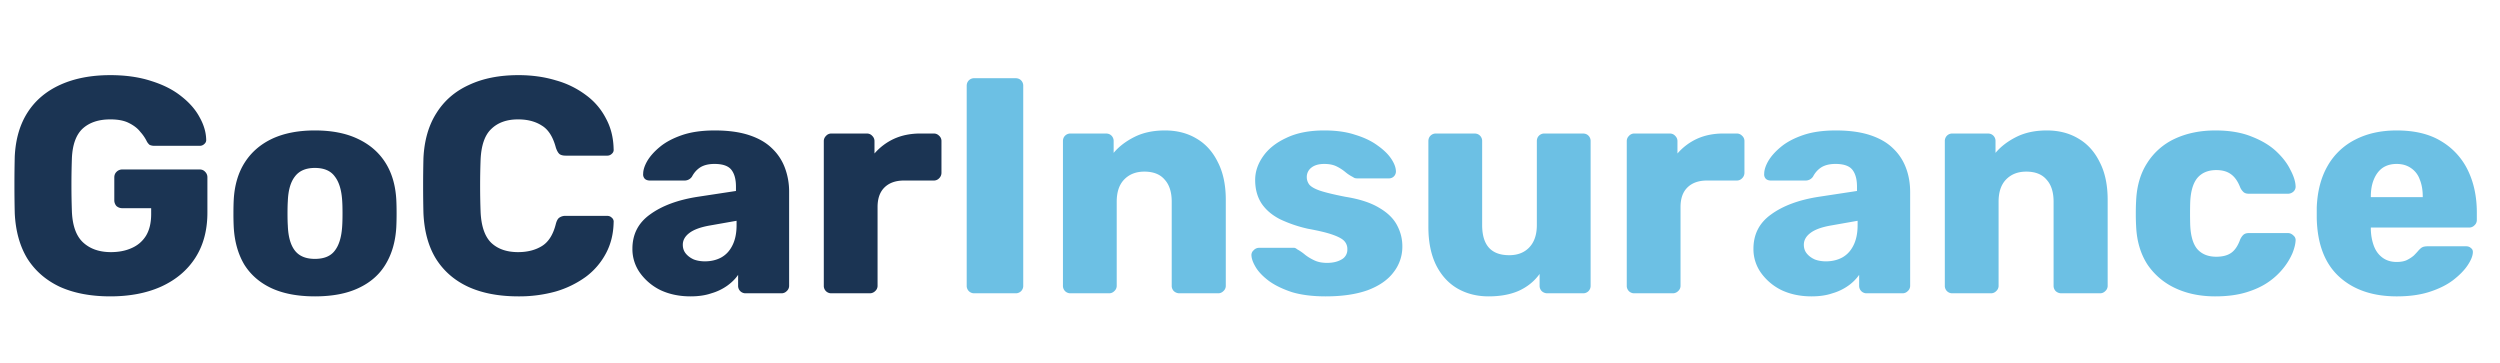 <svg width="179" height="26" fill="none" xmlns="http://www.w3.org/2000/svg"><path d="M7.898 21.22c-1.393 0-2.596-.227-3.608-.682-.997-.47-1.775-1.144-2.332-2.024-.543-.895-.843-1.98-.902-3.256a90.215 90.215 0 010-4.048c.059-1.247.367-2.303.924-3.168.557-.865 1.342-1.525 2.354-1.98 1.012-.455 2.2-.682 3.564-.682 1.1 0 2.075.14 2.926.418.85.264 1.562.623 2.134 1.078.587.455 1.027.953 1.32 1.496.308.543.47 1.078.484 1.606a.36.36 0 01-.132.33.448.448 0 01-.33.132h-3.212a.854.854 0 01-.374-.066.837.837 0 01-.198-.242 2.951 2.951 0 00-.462-.682c-.19-.25-.462-.462-.814-.638-.337-.176-.785-.264-1.342-.264-.836 0-1.496.22-1.98.66-.47.44-.726 1.144-.77 2.112a55.52 55.52 0 000 3.828c.044 1.027.315 1.767.814 2.222.499.455 1.159.682 1.98.682.557 0 1.049-.095 1.474-.286.44-.19.785-.484 1.034-.88.25-.41.374-.931.374-1.562v-.418H8.756a.614.614 0 01-.418-.154.614.614 0 01-.154-.418v-1.628c0-.161.051-.293.154-.396a.571.571 0 01.418-.176H14.3c.161 0 .293.059.396.176a.536.536 0 01.154.396v2.508c0 1.261-.286 2.34-.858 3.234-.572.895-1.386 1.584-2.442 2.068-1.041.47-2.259.704-3.652.704zm14.646 0c-1.232 0-2.273-.198-3.124-.594-.836-.396-1.481-.96-1.936-1.694-.44-.748-.69-1.635-.748-2.662a19.961 19.961 0 01-.022-.99c0-.381.007-.711.022-.99.059-1.041.323-1.929.792-2.662.47-.733 1.122-1.298 1.958-1.694.85-.396 1.87-.594 3.058-.594 1.203 0 2.222.198 3.058.594.85.396 1.51.96 1.98 1.694.47.733.733 1.62.792 2.662.015.279.022.609.022.99 0 .367-.007.697-.022.99-.059 1.027-.315 1.914-.77 2.662-.44.733-1.085 1.298-1.936 1.694-.836.396-1.877.594-3.124.594zm0-2.684c.66 0 1.137-.198 1.43-.594.308-.396.484-.99.528-1.782.015-.22.022-.513.022-.88s-.007-.66-.022-.88c-.044-.777-.22-1.364-.528-1.76-.293-.41-.77-.616-1.43-.616-.645 0-1.122.205-1.43.616-.308.396-.477.983-.506 1.76-.015.22-.022.513-.022.88s.007.66.022.88c.03.792.198 1.386.506 1.782.308.396.785.594 1.43.594zm14.572 2.684c-1.394 0-2.589-.227-3.586-.682-.983-.455-1.753-1.122-2.31-2.002-.543-.88-.844-1.973-.902-3.278a85.662 85.662 0 010-3.916c.058-1.276.366-2.354.924-3.234.557-.895 1.334-1.57 2.332-2.024.997-.47 2.178-.704 3.542-.704.968 0 1.862.125 2.684.374a6.45 6.45 0 012.156 1.056 4.738 4.738 0 011.43 1.672c.352.645.535 1.379.55 2.2a.36.36 0 01-.132.33.448.448 0 01-.33.132h-2.97c-.19 0-.338-.037-.44-.11-.103-.088-.19-.242-.264-.462-.206-.777-.543-1.305-1.012-1.584-.455-.293-1.02-.44-1.694-.44-.807 0-1.445.227-1.914.682-.47.44-.726 1.18-.77 2.222a51.753 51.753 0 000 3.696c.044 1.041.3 1.79.77 2.244.47.44 1.107.66 1.914.66.674 0 1.246-.147 1.716-.44.47-.293.8-.821.99-1.584.058-.22.14-.367.242-.44a.75.75 0 01.462-.132h2.97c.132 0 .242.044.33.132a.36.36 0 01.132.33c-.015.821-.198 1.562-.55 2.222a5.006 5.006 0 01-1.43 1.672 7.036 7.036 0 01-2.156 1.056 9.739 9.739 0 01-2.684.352zm12.323 0c-.792 0-1.503-.147-2.134-.44a3.933 3.933 0 01-1.474-1.232 2.917 2.917 0 01-.55-1.738c0-1.041.425-1.863 1.276-2.464.85-.616 1.98-1.034 3.388-1.254l2.75-.418v-.308c0-.528-.11-.931-.33-1.21-.22-.279-.623-.418-1.21-.418-.41 0-.748.08-1.012.242-.25.161-.447.381-.594.66a.632.632 0 01-.55.286h-2.464c-.161 0-.286-.044-.374-.132a.445.445 0 01-.11-.352c0-.264.095-.565.286-.902.205-.352.513-.697.924-1.034.41-.337.939-.616 1.584-.836.645-.22 1.423-.33 2.332-.33.953 0 1.767.11 2.442.33.675.22 1.217.528 1.628.924.425.396.74.865.946 1.408a4.82 4.82 0 01.308 1.76v6.688a.502.502 0 01-.176.396.51.51 0 01-.374.154h-2.552a.536.536 0 01-.396-.154.536.536 0 01-.154-.396v-.77c-.19.279-.447.535-.77.77a3.768 3.768 0 01-1.144.55c-.425.147-.924.22-1.496.22zm1.034-2.508c.425 0 .807-.088 1.144-.264.352-.19.623-.477.814-.858.205-.396.308-.887.308-1.474v-.308l-1.87.33c-.69.117-1.195.3-1.518.55-.308.235-.462.513-.462.836 0 .25.073.462.22.638.147.176.337.315.572.418.235.088.499.132.792.132zM59.533 21a.536.536 0 01-.395-.154.536.536 0 01-.154-.396V10.11a.51.51 0 01.154-.374.502.502 0 01.395-.176h2.53c.162 0 .294.059.396.176a.51.51 0 01.154.374v.88a4.14 4.14 0 011.409-1.056c.557-.25 1.18-.374 1.87-.374h.968c.146 0 .27.051.374.154a.502.502 0 01.175.396v2.266a.547.547 0 01-.175.396.509.509 0 01-.374.154h-2.135c-.6 0-1.07.169-1.407.506-.323.323-.484.785-.484 1.386v5.632a.502.502 0 01-.177.396.536.536 0 01-.395.154h-2.729z" fill="#1B3453"/><path d="M69.766 21a.536.536 0 01-.396-.154.536.536 0 01-.154-.396V6.15c0-.161.051-.293.154-.396a.536.536 0 01.396-.154h2.948c.161 0 .293.051.396.154a.536.536 0 01.154.396v14.3a.536.536 0 01-.154.396.536.536 0 01-.396.154h-2.948zm6.89 0a.536.536 0 01-.395-.154.536.536 0 01-.154-.396V10.11c0-.161.05-.293.154-.396a.536.536 0 01.396-.154h2.53c.16 0 .293.051.396.154a.536.536 0 01.154.396v.836c.38-.455.88-.836 1.496-1.144.616-.308 1.342-.462 2.178-.462.85 0 1.598.19 2.244.572.66.381 1.173.946 1.54 1.694.38.733.572 1.635.572 2.706v6.138a.502.502 0 01-.176.396.51.51 0 01-.374.154h-2.772a.586.586 0 01-.396-.154.536.536 0 01-.154-.396v-6.006c0-.69-.17-1.217-.506-1.584-.323-.381-.807-.572-1.452-.572-.602 0-1.086.19-1.452.572-.352.367-.528.895-.528 1.584v6.006a.502.502 0 01-.176.396.51.51 0 01-.374.154h-2.75zm18.274.22c-.954 0-1.768-.103-2.442-.308-.66-.22-1.203-.484-1.628-.792-.41-.308-.719-.623-.924-.946-.206-.337-.316-.623-.33-.858a.444.444 0 01.154-.396.526.526 0 01.374-.176h2.508c.044 0 .08.007.11.022a.99.99 0 01.132.088c.19.103.381.235.572.396.19.147.41.279.66.396.25.117.55.176.902.176.41 0 .755-.08 1.034-.242a.787.787 0 00.418-.726.822.822 0 00-.198-.572c-.132-.161-.404-.315-.814-.462-.396-.147-.998-.293-1.804-.44a9.401 9.401 0 01-2.002-.682c-.572-.293-1.012-.667-1.32-1.122-.308-.47-.462-1.034-.462-1.694 0-.587.19-1.151.572-1.694.381-.543.939-.983 1.672-1.32.733-.352 1.635-.528 2.706-.528.85 0 1.584.103 2.2.308.63.19 1.159.44 1.584.748.44.308.77.623.99.946.22.323.337.616.352.88a.504.504 0 01-.132.396.484.484 0 01-.352.154h-2.288a.722.722 0 01-.176-.022 1.445 1.445 0 01-.154-.088 2.753 2.753 0 01-.528-.352 3.172 3.172 0 00-.616-.396c-.235-.117-.528-.176-.88-.176-.396 0-.704.088-.924.264a.834.834 0 00-.33.682c0 .19.058.367.176.528.132.161.388.308.77.44.396.132 1.004.279 1.826.44 1.012.161 1.819.425 2.42.792.601.352 1.026.77 1.276 1.254.249.47.374.968.374 1.496a2.95 2.95 0 01-.638 1.87c-.41.543-1.027.968-1.848 1.276-.822.293-1.819.44-2.992.44zm11.654 0c-.836 0-1.584-.19-2.244-.572-.645-.381-1.151-.939-1.518-1.672-.367-.748-.55-1.657-.55-2.728V10.11c0-.161.051-.293.154-.396a.537.537 0 01.396-.154h2.75c.161 0 .293.051.396.154a.535.535 0 01.154.396v6.006c0 1.437.645 2.156 1.936 2.156.601 0 1.078-.183 1.43-.55.367-.381.55-.917.55-1.606V10.11c0-.161.051-.293.154-.396a.537.537 0 01.396-.154h2.75c.161 0 .293.051.396.154a.535.535 0 01.154.396v10.34a.535.535 0 01-.154.396.537.537 0 01-.396.154h-2.552a.584.584 0 01-.396-.154.535.535 0 01-.154-.396v-.836c-.381.528-.88.931-1.496 1.21-.601.264-1.32.396-2.156.396zm10.442-.22a.534.534 0 01-.396-.154.535.535 0 01-.154-.396V10.11c0-.147.051-.271.154-.374a.5.5 0 01.396-.176h2.53c.161 0 .293.059.396.176a.512.512 0 01.154.374v.88a4.136 4.136 0 011.408-1.056c.557-.25 1.18-.374 1.87-.374h.968a.51.51 0 01.374.154.503.503 0 01.176.396v2.266a.548.548 0 01-.176.396.51.51 0 01-.374.154h-2.134c-.602 0-1.071.169-1.408.506-.323.323-.484.785-.484 1.386v5.632a.503.503 0 01-.176.396.537.537 0 01-.396.154h-2.728zm12.679.22c-.792 0-1.504-.147-2.134-.44a3.928 3.928 0 01-1.474-1.232 2.915 2.915 0 01-.55-1.738c0-1.041.425-1.863 1.276-2.464.85-.616 1.98-1.034 3.388-1.254l2.75-.418v-.308c0-.528-.11-.931-.33-1.21-.22-.279-.624-.418-1.21-.418-.411 0-.748.08-1.012.242-.25.161-.448.381-.594.66a.633.633 0 01-.55.286h-2.464c-.162 0-.286-.044-.374-.132a.444.444 0 01-.11-.352c0-.264.095-.565.286-.902.205-.352.513-.697.924-1.034.41-.337.938-.616 1.584-.836.645-.22 1.422-.33 2.332-.33.953 0 1.767.11 2.442.33.674.22 1.217.528 1.628.924.425.396.74.865.946 1.408.205.528.308 1.115.308 1.76v6.688a.503.503 0 01-.176.396.51.51 0 01-.374.154h-2.552a.534.534 0 01-.396-.154.535.535 0 01-.154-.396v-.77a3.212 3.212 0 01-.77.77 3.771 3.771 0 01-1.144.55c-.426.147-.924.22-1.496.22zm1.034-2.508c.425 0 .806-.088 1.144-.264.352-.19.623-.477.814-.858.205-.396.308-.887.308-1.474v-.308l-1.87.33c-.69.117-1.196.3-1.518.55-.308.235-.462.513-.462.836 0 .25.073.462.22.638.146.176.337.315.572.418.234.088.498.132.792.132zm9.06 2.288a.537.537 0 01-.396-.154.539.539 0 01-.154-.396V10.11a.54.54 0 01.154-.396.537.537 0 01.396-.154h2.53c.162 0 .294.051.396.154a.535.535 0 01.154.396v.836c.382-.455.88-.836 1.496-1.144.616-.308 1.342-.462 2.178-.462.851 0 1.599.19 2.244.572.66.381 1.174.946 1.54 1.694.382.733.572 1.635.572 2.706v6.138a.5.5 0 01-.176.396.507.507 0 01-.374.154h-2.772a.588.588 0 01-.396-.154.539.539 0 01-.154-.396v-6.006c0-.69-.168-1.217-.506-1.584-.322-.381-.806-.572-1.452-.572-.601 0-1.085.19-1.452.572-.352.367-.528.895-.528 1.584v6.006a.5.5 0 01-.176.396.507.507 0 01-.374.154h-2.75zm18.823.22c-1.085 0-2.046-.198-2.882-.594a4.854 4.854 0 01-2.002-1.716c-.484-.763-.748-1.672-.792-2.728a15.111 15.111 0 01-.022-.88c0-.367.008-.667.022-.902.044-1.07.308-1.98.792-2.728a4.651 4.651 0 011.98-1.738c.851-.396 1.819-.594 2.904-.594 1.012 0 1.878.147 2.596.44.719.279 1.306.63 1.76 1.056.455.425.792.865 1.012 1.32.235.44.36.829.374 1.166a.472.472 0 01-.154.396.584.584 0 01-.396.154h-2.794c-.161 0-.286-.037-.374-.11a1.022 1.022 0 01-.242-.33c-.176-.455-.403-.777-.682-.968-.264-.19-.608-.286-1.034-.286-.586 0-1.041.19-1.364.572-.308.381-.476.968-.506 1.76a28.934 28.934 0 000 1.562c.03.807.198 1.393.506 1.76.323.367.778.55 1.364.55.455 0 .814-.095 1.078-.286.264-.19.477-.513.638-.968.074-.147.154-.257.242-.33.088-.073.213-.11.374-.11h2.794c.147 0 .279.059.396.176a.416.416 0 01.154.374c-.014.25-.088.543-.22.88a4.65 4.65 0 01-.616 1.034 4.973 4.973 0 01-1.1 1.034c-.44.308-.975.557-1.606.748-.63.19-1.364.286-2.2.286zm12.999 0c-1.731 0-3.109-.47-4.136-1.408-1.027-.939-1.562-2.332-1.606-4.18v-.77c.044-1.159.301-2.149.77-2.97a4.73 4.73 0 011.98-1.892c.851-.44 1.841-.66 2.97-.66 1.291 0 2.354.257 3.19.77a4.87 4.87 0 011.914 2.09c.425.88.638 1.885.638 3.014v.528a.503.503 0 01-.176.396.51.51 0 01-.374.154h-7.04v.154c.015.425.088.814.22 1.166s.337.63.616.836c.279.205.616.308 1.012.308.293 0 .535-.044.726-.132.205-.103.374-.213.506-.33.132-.132.235-.242.308-.33.132-.147.235-.235.308-.264.088-.044.22-.066.396-.066h2.728c.147 0 .264.044.352.132.103.073.147.183.132.33-.015.25-.139.55-.374.902s-.579.704-1.034 1.056c-.44.337-.997.616-1.672.836-.675.22-1.459.33-2.354.33zm-1.87-7.106h3.718v-.044c0-.47-.073-.88-.22-1.232a1.618 1.618 0 00-.638-.814c-.279-.19-.616-.286-1.012-.286s-.733.095-1.012.286c-.264.19-.469.462-.616.814-.147.352-.22.763-.22 1.232v.044z" fill="#6CC0E4"/></svg>